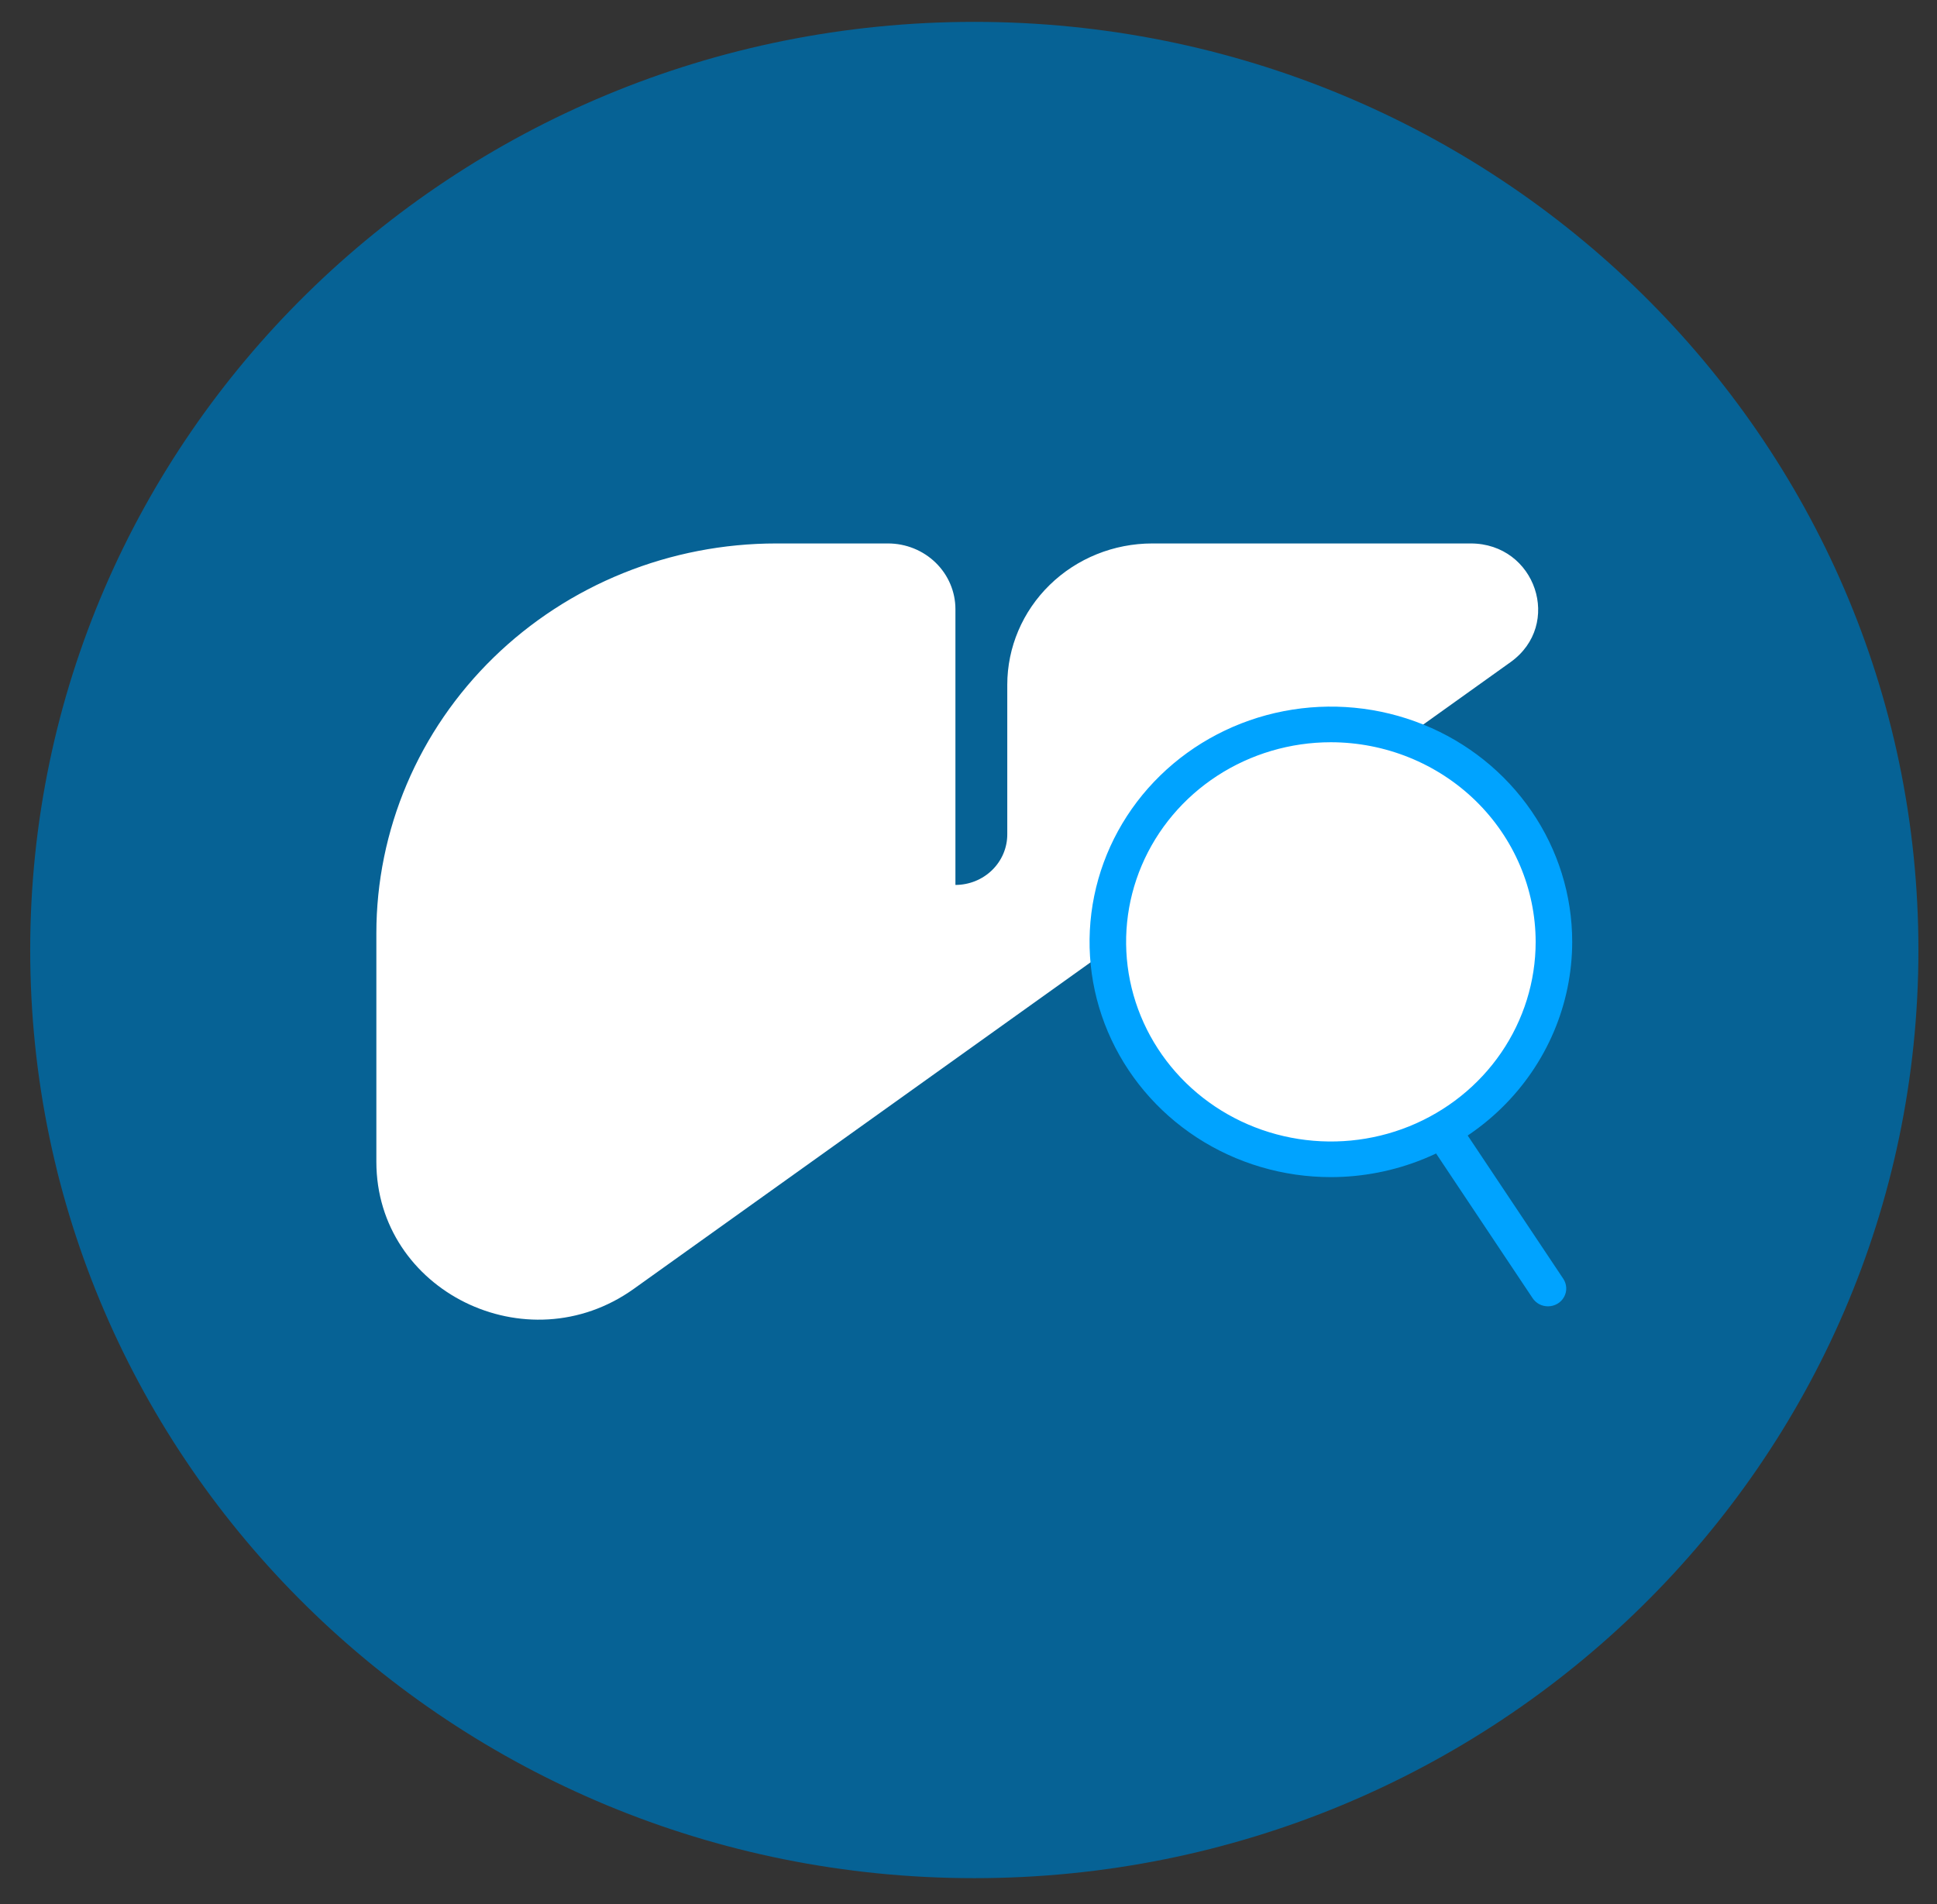 <svg width="60" height="59" viewBox="0 0 60 59" fill="none" xmlns="http://www.w3.org/2000/svg">
<rect x="0" y="0" width="60" height="59" fill="#333333" stroke="none"/>
<path d="M58.937 29.435C58.937 45.04 46.07 57.704 30.18 57.704C14.29 57.704 1.423 45.04 1.423 29.435C1.423 13.83 14.29 1.165 30.18 1.165C46.07 1.165 58.937 13.83 58.937 29.435Z" fill="#066295" stroke="#066295" stroke-width="0.975"/>
<path d="M31.201 21.218V25.851C31.201 26.057 31.16 26.26 31.079 26.451C30.998 26.641 30.88 26.813 30.731 26.959C30.582 27.104 30.404 27.22 30.209 27.299C30.015 27.377 29.806 27.418 29.595 27.418V18.874C29.595 18.334 29.375 17.816 28.983 17.434C28.591 17.052 28.06 16.838 27.506 16.838H24.043C22.417 16.838 20.806 17.15 19.304 17.757C17.801 18.364 16.436 19.254 15.286 20.375C14.136 21.497 13.223 22.828 12.601 24.294C11.979 25.759 11.658 27.329 11.658 28.915V35.994C11.658 39.995 16.321 42.299 19.63 39.934L46.789 20.516C48.416 19.353 47.572 16.838 45.554 16.838H35.693C34.502 16.838 33.359 17.299 32.517 18.121C31.675 18.942 31.201 20.056 31.201 21.218Z" fill="white"/>
<path d="M41.229 35.919C45.045 35.919 48.138 32.903 48.138 29.182C48.138 25.461 45.045 22.445 41.229 22.445C37.414 22.445 34.32 25.461 34.32 29.182C34.32 32.903 37.414 35.919 41.229 35.919Z" fill="white"/>
<path d="M41.225 36.471C39.747 36.471 38.301 36.044 37.072 35.243C35.843 34.442 34.885 33.303 34.319 31.971C33.753 30.64 33.605 29.174 33.894 27.76C34.182 26.346 34.894 25.047 35.939 24.028C36.985 23.008 38.317 22.314 39.767 22.033C41.217 21.752 42.72 21.896 44.086 22.448C45.452 22.999 46.619 23.934 47.44 25.132C48.262 26.331 48.7 27.74 48.7 29.182C48.698 31.115 47.91 32.967 46.508 34.334C45.107 35.7 43.207 36.469 41.225 36.471ZM41.225 22.997C39.971 22.997 38.744 23.36 37.701 24.039C36.658 24.719 35.845 25.685 35.365 26.815C34.885 27.945 34.759 29.189 35.004 30.389C35.249 31.588 35.853 32.691 36.74 33.556C37.627 34.421 38.757 35.01 39.988 35.248C41.218 35.487 42.493 35.365 43.652 34.897C44.811 34.428 45.802 33.636 46.499 32.618C47.196 31.601 47.568 30.405 47.568 29.182C47.566 27.542 46.897 25.97 45.708 24.81C44.519 23.651 42.907 22.999 41.225 22.997Z" fill="#00A3FF"/>
<path d="M47.95 40.474C47.856 40.474 47.763 40.452 47.68 40.408C47.597 40.364 47.527 40.3 47.475 40.223L44.429 35.657C44.388 35.596 44.359 35.528 44.345 35.456C44.33 35.385 44.331 35.311 44.346 35.239C44.361 35.168 44.39 35.1 44.432 35.039C44.474 34.979 44.529 34.928 44.591 34.888C44.654 34.848 44.724 34.821 44.798 34.807C44.872 34.794 44.948 34.795 45.021 34.811C45.094 34.827 45.163 34.856 45.225 34.898C45.286 34.94 45.338 34.993 45.378 35.055L48.424 39.621C48.48 39.705 48.511 39.801 48.515 39.9C48.52 39.999 48.496 40.098 48.447 40.185C48.399 40.273 48.327 40.346 48.24 40.396C48.152 40.447 48.052 40.474 47.95 40.474Z" fill="#00A3FF"/>
</svg>
